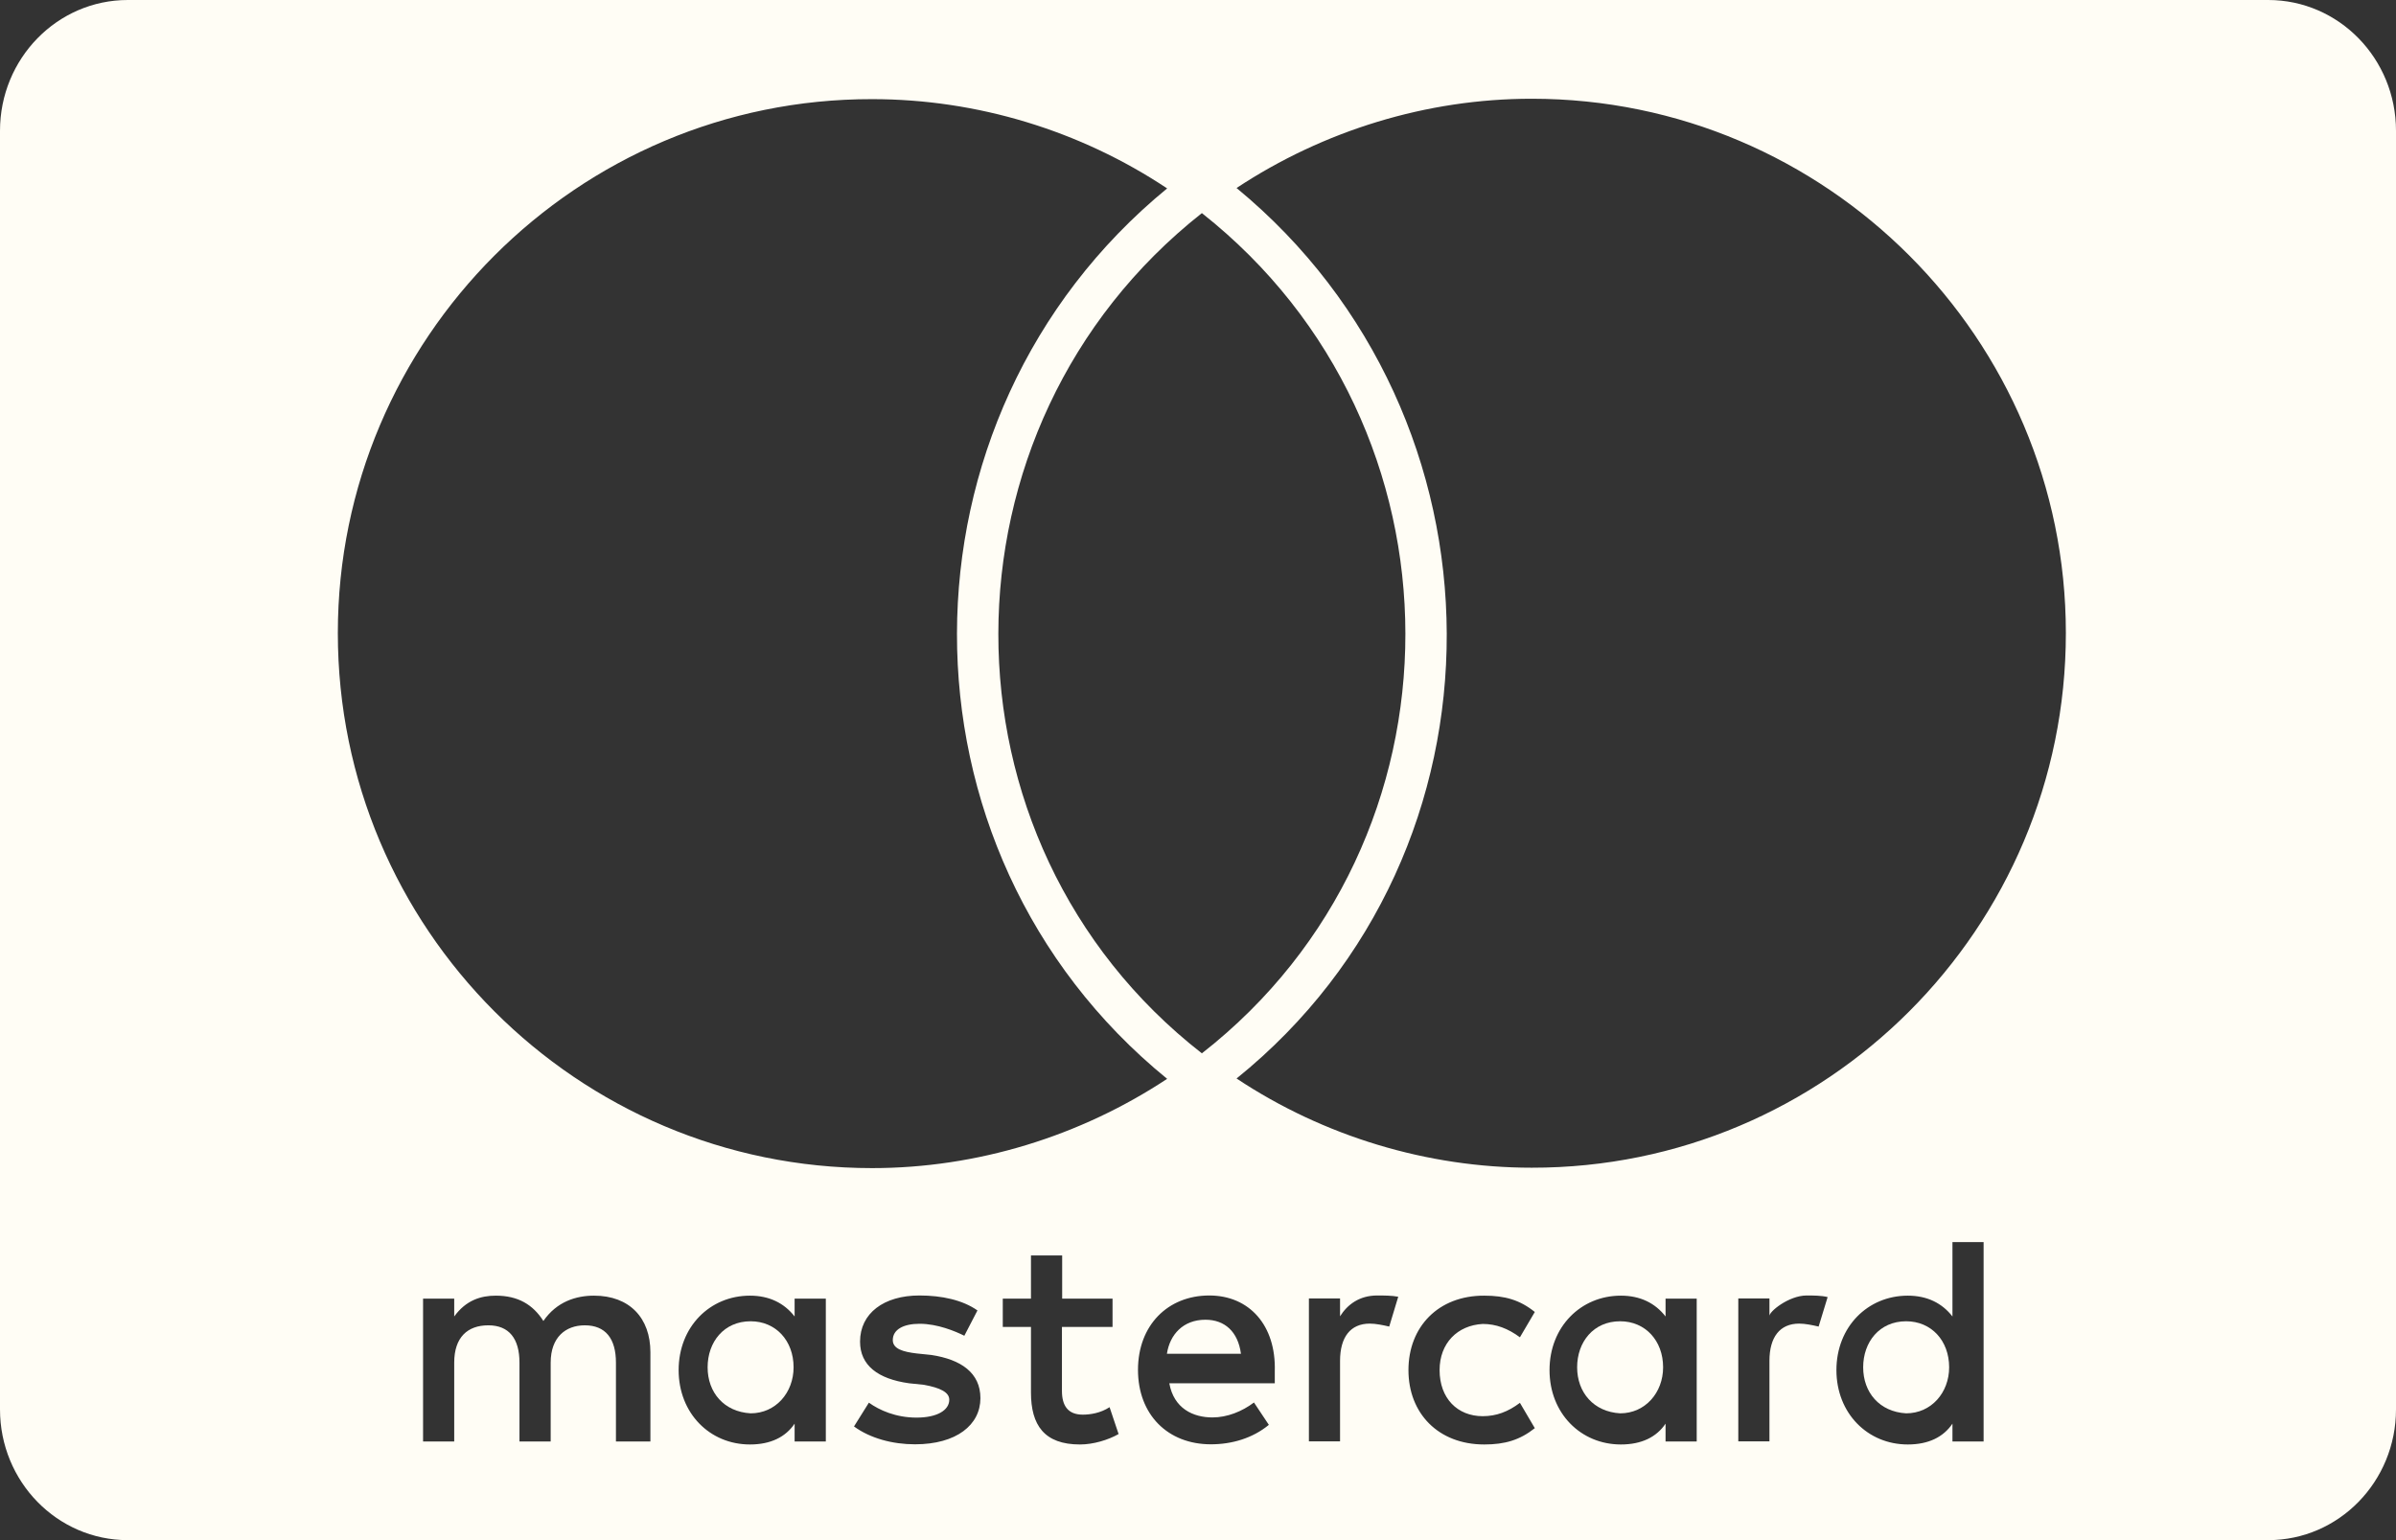<svg xmlns="http://www.w3.org/2000/svg" fill="none" viewBox="0 0 42 27" height="27" width="42">
<rect x="0" y="0" width="42" height="27" fill="#333333" stroke="none"/>
<g clip-path="url(#clip0_6973_1456)" id="mastercard logo">
<path fill="#FFFDF5" d="M27.646 23.97C27.646 23.527 27.931 23.163 28.4 23.163C28.841 23.163 29.153 23.503 29.153 23.97C29.153 24.413 28.841 24.777 28.4 24.777C27.934 24.75 27.646 24.41 27.646 23.97Z" id="Vector"></path>
<path fill="#FFFDF5" d="M21.13 23.136C21.469 23.136 21.701 23.345 21.753 23.733H20.455C20.506 23.397 20.739 23.136 21.13 23.136Z" id="Vector_2"></path>
<path fill="#FFFDF5" d="M32.66 23.97C32.66 23.527 32.945 23.163 33.413 23.163C33.855 23.163 34.167 23.503 34.167 23.97C34.167 24.413 33.855 24.777 33.413 24.777C32.945 24.75 32.66 24.41 32.66 23.97Z" id="Vector_3"></path>
<path fill="#FFFDF5" d="M12.404 23.97C12.404 23.527 12.689 23.163 13.158 23.163C13.599 23.163 13.911 23.503 13.911 23.97C13.911 24.413 13.599 24.777 13.158 24.777C12.689 24.75 12.404 24.41 12.404 23.97Z" id="Vector_4"></path>
<path fill="#FFFDF5" d="M39.76 0H2.24C1.003 0 0 1.027 0 2.293V24.707C0 25.974 1.003 27 2.24 27H39.76C40.997 27 42 25.973 42 24.707V2.293C42 1.026 40.997 0 39.76 0ZM11.401 25.271V23.705C11.401 23.107 11.037 22.714 10.412 22.714C10.099 22.714 9.759 22.818 9.525 23.158C9.343 22.872 9.082 22.714 8.691 22.714C8.43 22.714 8.169 22.793 7.962 23.079V22.766H7.416V25.271H7.962V23.888C7.962 23.444 8.196 23.234 8.56 23.234C8.924 23.234 9.106 23.468 9.106 23.888V25.271H9.653V23.888C9.653 23.444 9.914 23.234 10.251 23.234C10.615 23.234 10.797 23.468 10.797 23.888V25.271H11.401ZM19.502 22.766H18.619V22.009H18.072V22.766H17.578V23.262H18.072V24.411C18.072 24.985 18.306 25.323 18.931 25.323C19.165 25.323 19.426 25.244 19.608 25.14L19.45 24.669C19.292 24.773 19.11 24.8 18.98 24.8C18.719 24.8 18.615 24.642 18.615 24.383V23.262H19.502V22.766ZM24.142 22.711C23.83 22.711 23.62 22.869 23.49 23.076V22.763H22.944V25.268H23.49V23.858C23.49 23.441 23.672 23.204 24.012 23.204C24.115 23.204 24.246 23.231 24.352 23.256L24.51 22.733C24.4 22.711 24.246 22.711 24.142 22.711ZM17.134 22.973C16.873 22.79 16.509 22.711 16.117 22.711C15.492 22.711 15.076 23.024 15.076 23.52C15.076 23.936 15.389 24.174 15.935 24.25L16.196 24.277C16.482 24.329 16.64 24.408 16.64 24.538C16.64 24.721 16.43 24.852 16.066 24.852C15.702 24.852 15.413 24.721 15.231 24.59L14.97 25.007C15.256 25.216 15.647 25.32 16.039 25.32C16.767 25.32 17.186 24.979 17.186 24.511C17.186 24.067 16.846 23.833 16.327 23.754L16.066 23.727C15.832 23.699 15.65 23.648 15.65 23.493C15.65 23.31 15.832 23.207 16.121 23.207C16.433 23.207 16.746 23.338 16.904 23.417L17.134 22.973ZM31.669 22.711C31.357 22.711 31 23 31.017 23.076V22.763H30.471V25.268H31.017V23.858C31.017 23.441 31.199 23.204 31.539 23.204C31.642 23.204 31.773 23.231 31.879 23.256L32.037 22.739C31.93 22.711 31.776 22.711 31.669 22.711ZM24.689 24.019C24.689 24.776 25.211 25.323 26.018 25.323C26.382 25.323 26.643 25.244 26.904 25.037L26.643 24.593C26.434 24.751 26.227 24.827 25.991 24.827C25.548 24.827 25.235 24.514 25.235 24.019C25.235 23.547 25.548 23.234 25.991 23.21C26.224 23.21 26.434 23.289 26.643 23.444L26.904 23C26.643 22.79 26.382 22.714 26.018 22.714C25.211 22.711 24.689 23.262 24.689 24.019ZM29.742 22.766H29.196V23.079C29.014 22.845 28.753 22.714 28.413 22.714C27.709 22.714 27.162 23.262 27.162 24.019C27.162 24.776 27.709 25.323 28.413 25.323C28.777 25.323 29.038 25.192 29.196 24.958V25.271H29.742V22.766ZM21.198 22.711C20.47 22.711 19.948 23.234 19.948 24.015C19.948 24.8 20.47 25.32 21.226 25.32C21.59 25.32 21.954 25.216 22.242 24.979L21.981 24.587C21.772 24.745 21.511 24.849 21.253 24.849C20.913 24.849 20.576 24.691 20.497 24.25H22.346V24.04C22.37 23.234 21.899 22.711 21.198 22.711ZM34.771 21.775H34.225V23.079C34.043 22.845 33.782 22.714 33.442 22.714C32.738 22.714 32.191 23.262 32.191 24.019C32.191 24.776 32.738 25.323 33.442 25.323C33.806 25.323 34.067 25.192 34.225 24.958V25.271H34.771V21.775ZM14.476 22.766H13.929V23.079C13.747 22.845 13.486 22.714 13.146 22.714C12.442 22.714 11.896 23.262 11.896 24.019C11.896 24.776 12.442 25.323 13.146 25.323C13.51 25.323 13.771 25.192 13.929 24.958V25.271H14.476V22.766ZM15.287 20.478C10.121 20.478 5.922 16.279 5.922 11.098C5.922 5.937 10.121 1.731 15.287 1.738C17.126 1.738 18.931 2.287 20.459 3.303C15.564 7.319 15.53 14.897 20.459 18.913C18.931 19.922 17.126 20.478 15.287 20.478ZM21.068 18.466C25.835 14.742 25.814 7.481 21.068 3.736C16.321 7.481 16.301 14.748 21.068 18.466ZM26.849 1.731C32.014 1.731 36.213 5.937 36.213 11.098C36.213 16.279 32.014 20.478 26.849 20.471C25.023 20.471 23.204 19.922 21.676 18.907C26.626 14.911 26.551 7.312 21.676 3.296C23.204 2.287 25.01 1.731 26.849 1.731Z" clip-rule="evenodd" fill-rule="evenodd" id="Vector_5"></path>
</g>
<defs>
<clipPath id="clip0_6973_1456">
<rect fill="white" height="27" width="42"></rect>
</clipPath>
</defs>
</svg>

